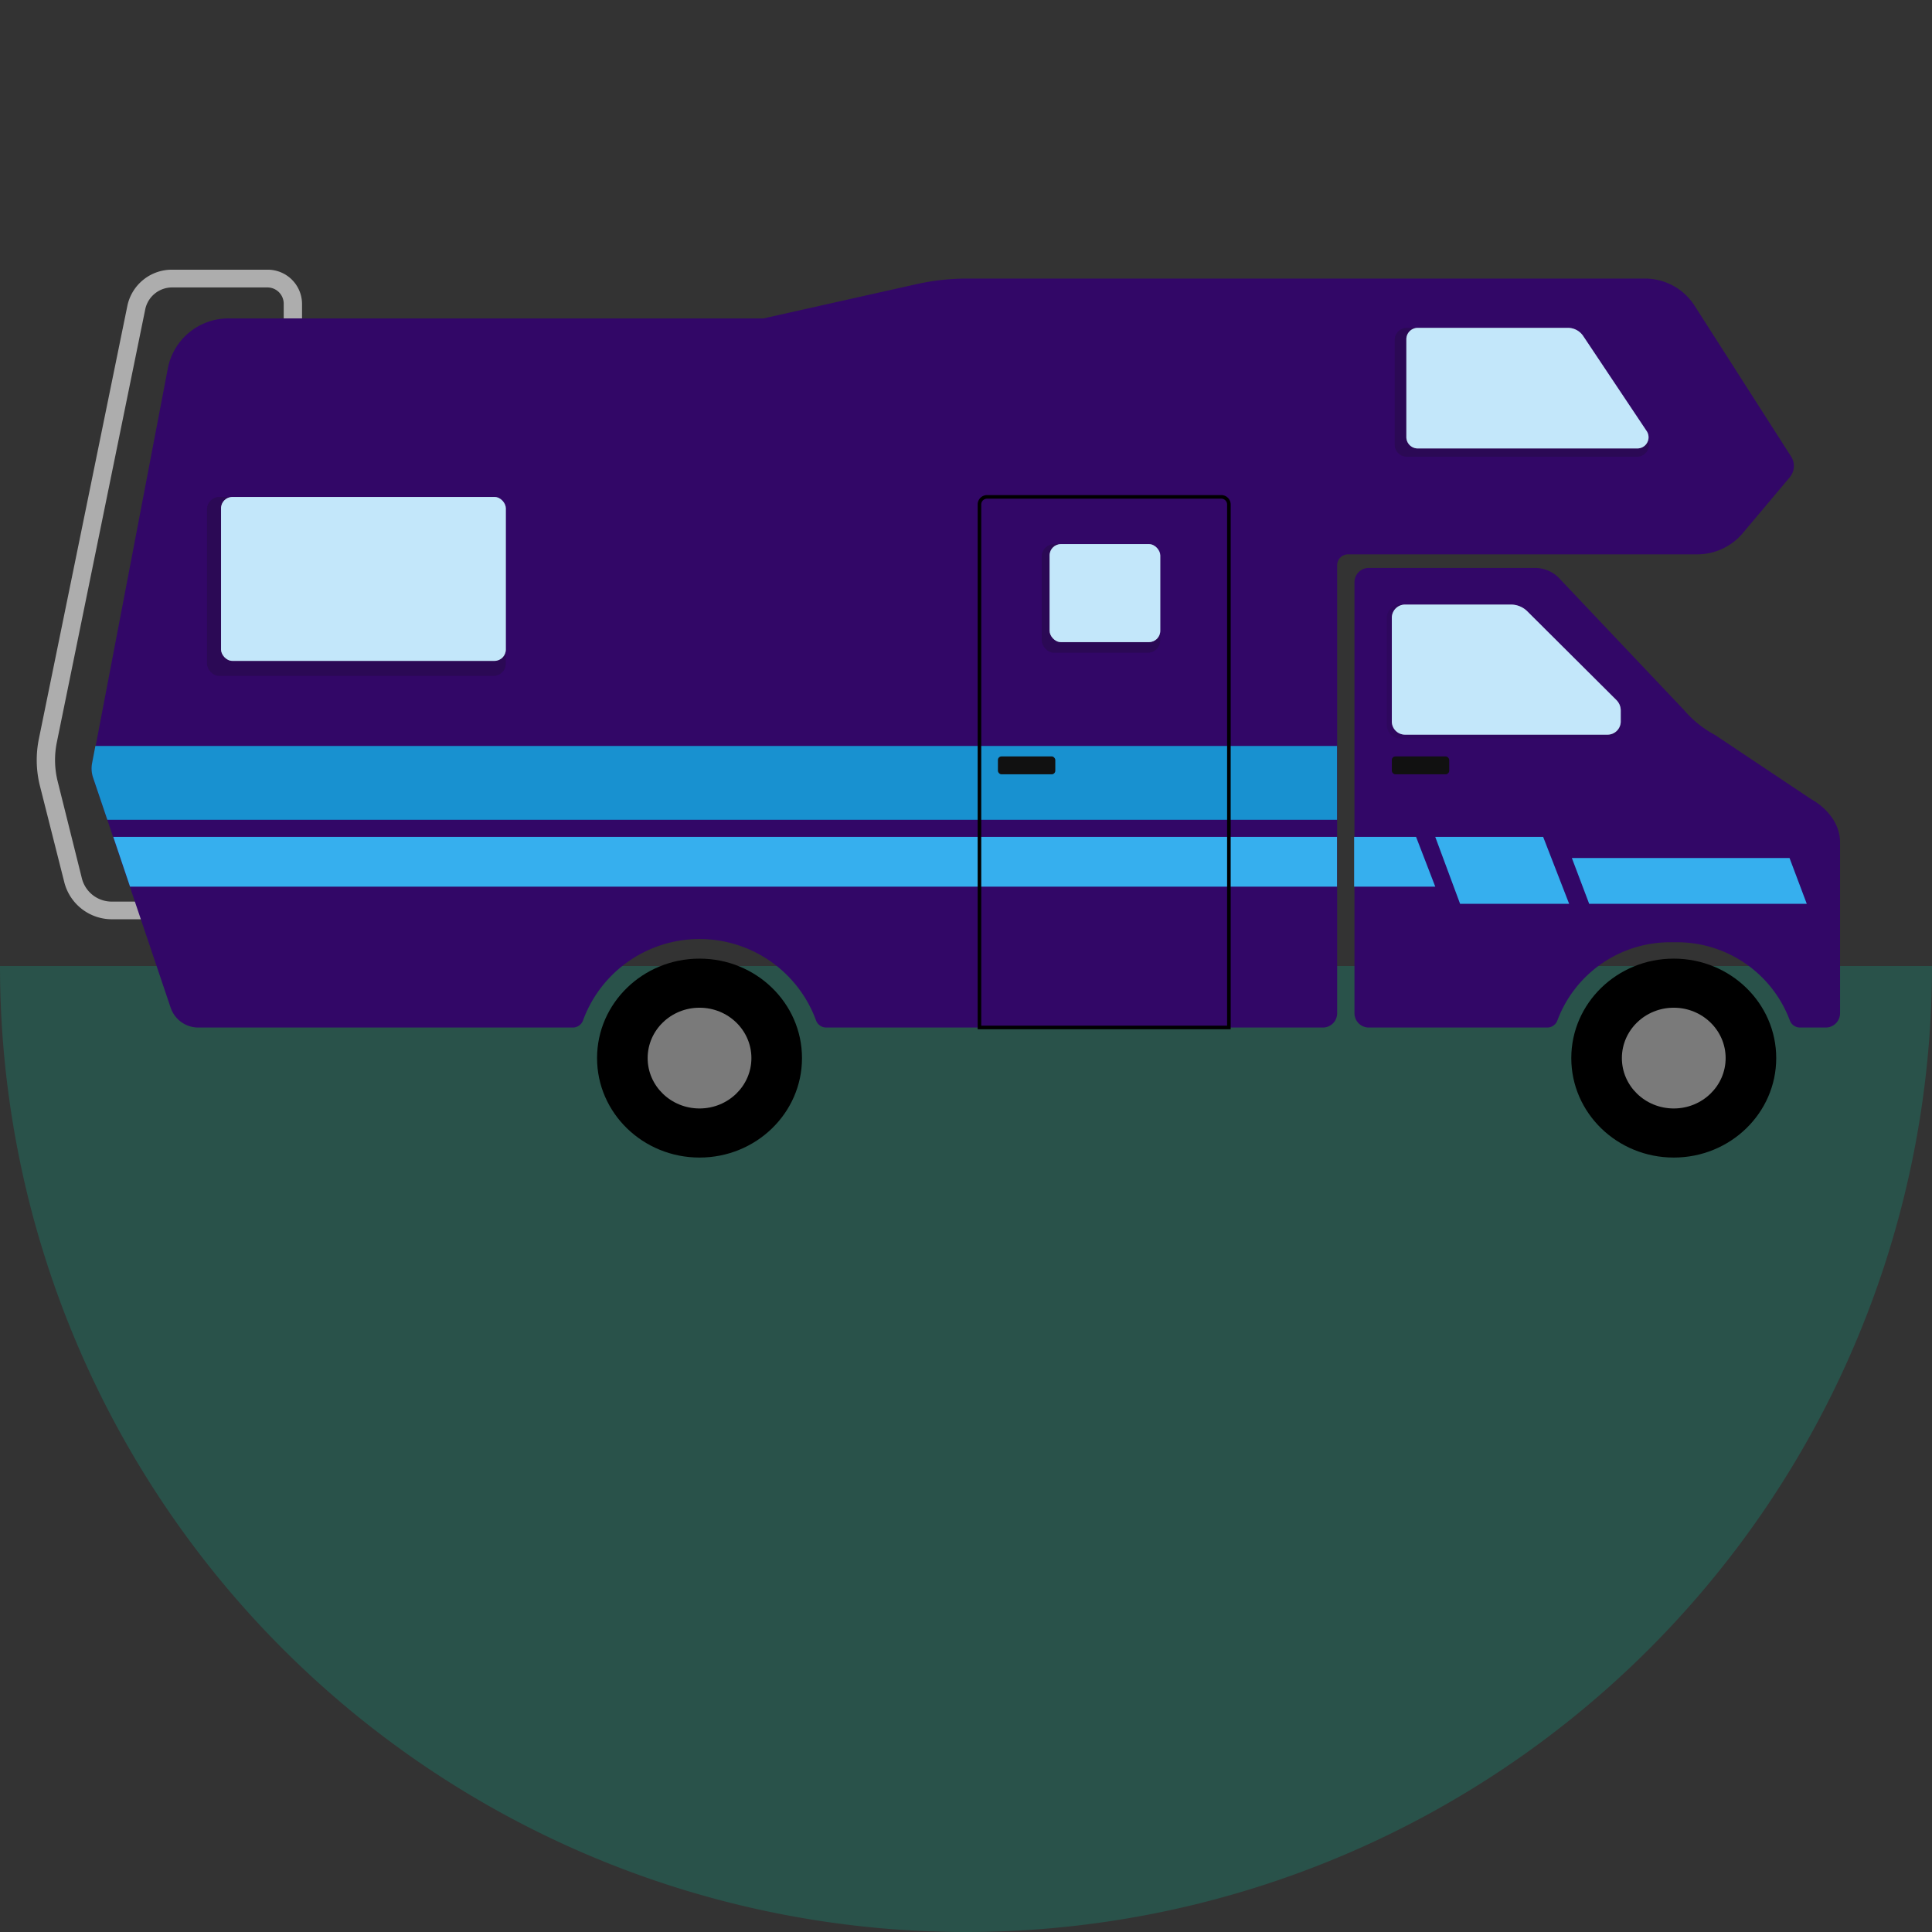 <svg xmlns="http://www.w3.org/2000/svg" viewBox="0 0 270 270"><rect x="0" y="0" width="270" height="270" fill="#333333" stroke="none"/><defs><style>.cls-1{fill:#11997f;}.cls-1,.cls-12{opacity:0.3;}.cls-2{fill:#adadad;}.cls-3{fill:#320767;}.cls-4{fill:#7a7a7a;}.cls-11,.cls-5,.cls-7{fill:#111;}.cls-5{opacity:0.2;}.cls-6{fill:#fff;}.cls-12,.cls-8{fill:#36afee;}.cls-9{fill:#1891d0;}.cls-10{fill:none;stroke:#000;stroke-miterlimit:10;stroke-width:0.5px;}.cls-11{opacity:0.1;}</style></defs><g id="Bottom_Layer" data-name="Bottom Layer"><path class="cls-1" d="M270,135A135,135,0,0,1,0,135Z"/><path class="cls-2" d="M15.67,128.47h4.42V126H15.67a4.3,4.3,0,0,1-4.22-3.22L8.06,109.2a12.38,12.38,0,0,1-.12-5.45L20.31,43.17a3.84,3.84,0,0,1,3.77-3H37.35a2.28,2.28,0,0,1,2.3,2.24V44.5h2.56V42.41a4.8,4.8,0,0,0-4.86-4.72H24.08a6.35,6.35,0,0,0-6.27,5L5.43,103.27a14.8,14.8,0,0,0,.14,6.52L9,123.35A6.87,6.87,0,0,0,15.67,128.47Z"/><path class="cls-3" d="M191.29,79.37h23.23a4.69,4.69,0,0,1,3.53,1.6l17.32,18.29a15,15,0,0,0,4.3,3.45l13.48,9c1.62.88,4,3,4,6V141.6a2,2,0,0,1-2,2h-3.58a1.51,1.51,0,0,1-1.44-1,16.83,16.83,0,0,0-15.89-10.92h-.7a16.83,16.83,0,0,0-15.89,10.92,1.51,1.51,0,0,1-1.44,1H191.29a2,2,0,0,1-2-2V81.36A2,2,0,0,1,191.29,79.37Z"/><path class="cls-3" d="M12.9,106.69,23.47,51.4A8.62,8.62,0,0,1,32,44.5h74.69L128,39.73a32.45,32.45,0,0,1,7.15-.8h94.65a8.23,8.23,0,0,1,7,3.76l13.52,21.13a2.44,2.44,0,0,1-.2,2.88l-6.61,7.86a8.31,8.31,0,0,1-6.34,2.91H188.4A1.52,1.52,0,0,0,186.87,79V141.6a2,2,0,0,1-2.05,2H115.49a1.52,1.52,0,0,1-1.45-1,17.34,17.34,0,0,0-32.56,0,1.52,1.52,0,0,1-1.45,1H27.75a4.08,4.08,0,0,1-3.89-2.74L13,108.65A4,4,0,0,1,12.9,106.69Z"/><ellipse cx="233.91" cy="147.87" rx="14.32" ry="13.9"/><ellipse class="cls-4" cx="233.91" cy="147.87" rx="7.25" ry="7.04"/><ellipse cx="97.76" cy="147.87" rx="14.32" ry="13.9"/><ellipse class="cls-4" cx="97.76" cy="147.87" rx="7.25" ry="7.04"/><path class="cls-5" d="M228.73,63.83H196.6a1.69,1.69,0,0,1-1.69-1.68V47.49a1.68,1.68,0,0,1,1.69-1.67h22A2.68,2.68,0,0,1,220.84,47l9.31,14.22A1.67,1.67,0,0,1,228.73,63.83Z"/><path class="cls-6" d="M228.81,62.67H198.15a1.59,1.59,0,0,1-1.61-1.57V47.38a1.59,1.59,0,0,1,1.61-1.56h21A2.57,2.57,0,0,1,221.28,47l8.88,13.3A1.56,1.56,0,0,1,228.81,62.67Z"/><rect class="cls-7" x="194.51" y="105.71" width="8.02" height="2.5" rx="0.5" transform="translate(397.04 213.92) rotate(180)"/><rect class="cls-5" x="145.59" y="76.04" width="16.56" height="15.18" rx="1.73" transform="translate(307.73 167.26) rotate(180)"/><rect class="cls-6" x="146.68" y="76.04" width="15.47" height="13.7" rx="1.59" transform="translate(308.83 165.78) rotate(180)"/><rect class="cls-5" x="28.93" y="69.44" width="41.75" height="25.01" rx="1.7" transform="translate(99.61 163.9) rotate(180)"/><rect class="cls-6" x="30.88" y="69.44" width="39.8" height="22.91" rx="1.59" transform="translate(101.57 161.8) rotate(180)"/><polygon class="cls-8" points="219.67 119.91 250.09 119.91 252.5 126.31 222.09 126.31 219.67 119.91"/><path class="cls-9" d="M186.85,114.57H15l-2-5.92a4,4,0,0,1-.13-2l.46-2.4H186.85Z"/><polygon class="cls-8" points="189.24 116.96 197.9 116.96 200.58 123.91 189.24 123.91 189.24 116.96"/><polygon class="cls-8" points="15.83 116.96 186.85 116.96 186.85 123.91 18.17 123.91 15.83 116.96"/><path class="cls-10" d="M136.88,69.44h34.86a0,0,0,0,1,0,0v73.09a1.06,1.06,0,0,1-1.06,1.06H137.94a1.06,1.06,0,0,1-1.06-1.06V69.44A0,0,0,0,1,136.88,69.44Z" transform="translate(308.62 213.03) rotate(180)"/><rect class="cls-7" x="139.45" y="105.71" width="8.02" height="2.5" rx="0.5" transform="translate(286.93 213.92) rotate(180)"/><path class="cls-11" d="M224.58,103.22H195.73a1.9,1.9,0,0,1-1.92-1.88v-15a1.9,1.9,0,0,1,1.92-1.88h15.13a3.32,3.32,0,0,1,2.36,1l12.66,12.72a2.12,2.12,0,0,1,.62,1.5v1.65A1.9,1.9,0,0,1,224.58,103.22Z"/><path class="cls-6" d="M224.62,102.67H196.39a1.85,1.85,0,0,1-1.88-1.83V86.32a1.85,1.85,0,0,1,1.88-1.83h14.8a3.26,3.26,0,0,1,2.31,1l12.39,12.34a2.06,2.06,0,0,1,.61,1.46v1.6A1.85,1.85,0,0,1,224.62,102.67Z"/><path class="cls-12" d="M228.81,62.67H198.15a1.59,1.59,0,0,1-1.61-1.57V47.38a1.59,1.59,0,0,1,1.61-1.56h21A2.57,2.57,0,0,1,221.28,47l8.88,13.3A1.56,1.56,0,0,1,228.81,62.67Z"/><rect class="cls-12" x="146.68" y="76.04" width="15.47" height="13.7" rx="1.59" transform="translate(308.83 165.78) rotate(180)"/><rect class="cls-12" x="30.88" y="69.44" width="39.8" height="22.91" rx="1.59" transform="translate(101.57 161.8) rotate(180)"/><path class="cls-12" d="M224.62,102.67H196.39a1.85,1.85,0,0,1-1.88-1.83V86.32a1.85,1.85,0,0,1,1.88-1.83h14.8a3.26,3.26,0,0,1,2.31,1l12.39,12.34a2.06,2.06,0,0,1,.61,1.46v1.6A1.85,1.85,0,0,1,224.62,102.67Z"/><polygon class="cls-8" points="204.05 126.31 200.58 116.96 215.66 116.96 219.29 126.31 204.05 126.31"/></g></svg>